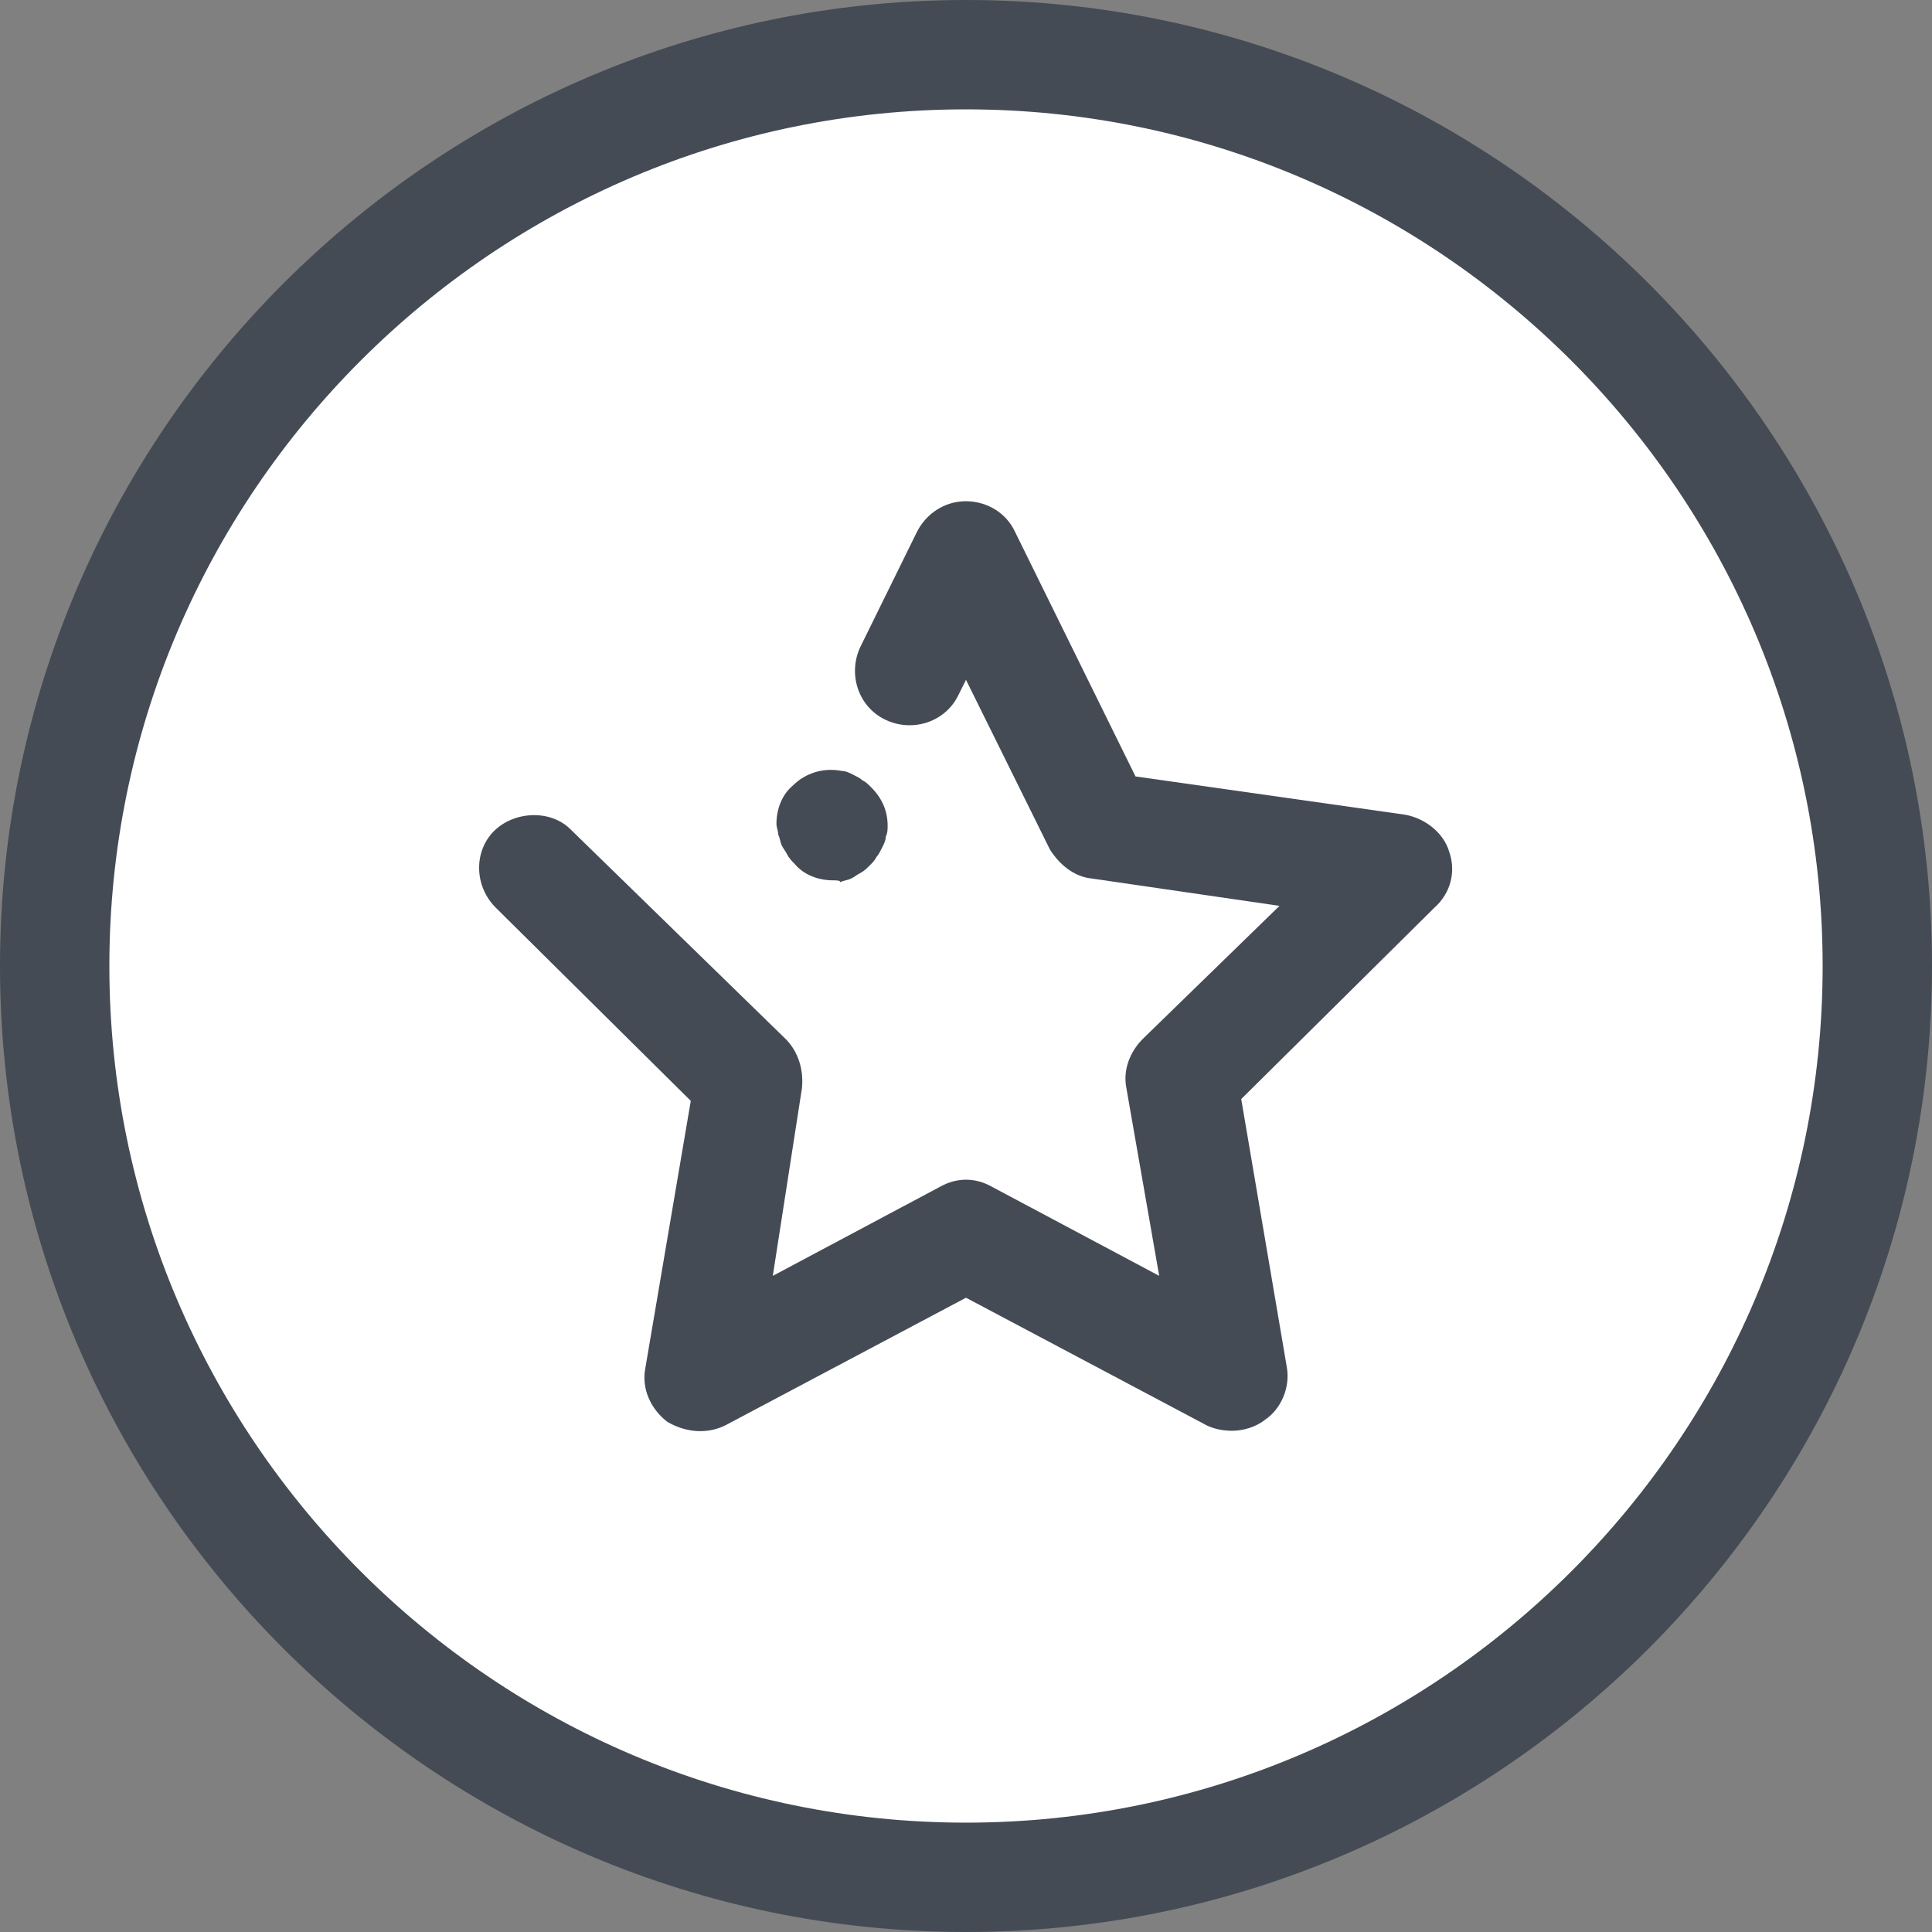 <?xml version="1.0" encoding="utf-8"?>
<!-- Generator: Adobe Illustrator 25.4.1, SVG Export Plug-In . SVG Version: 6.00 Build 0)  -->
<svg version="1.1" id="Capa_1" xmlns="http://www.w3.org/2000/svg" xmlns:xlink="http://www.w3.org/1999/xlink" x="0px" y="0px"
	 viewBox="0 0 106 106" style="enable-background:new 0 0 106 106;" xml:space="preserve">
<rect x="0" y="0" width="106" height="106" fill="#808080" stroke="none"/>
<style type="text/css">
	.st0{fill:#FFFFFF;}
	.st1{fill:#444B54;}
</style>
<path class="st0" d="M53,3C25.4,3,3,25.4,3,53s22.4,50,50,50s50-22.4,50-50S80.6,3,53,3z"/>
<path class="st1" d="M67.6,78.5c-0.5,0-1-0.1-1.4-0.3l-13.2-7l-13.2,7c-1,0.5-2.2,0.4-3.2-0.2c-0.9-0.7-1.4-1.8-1.2-2.9l2.5-14.7
	L27.2,49.8c-1.2-1.2-1.2-3.1-0.1-4.2s3.1-1.2,4.2-0.1L43.1,57c0.7,0.7,1,1.7,0.9,2.7L42.4,70l9.2-4.9c0.9-0.5,1.9-0.5,2.8,0l9.2,4.9
	l-1.8-10.3c-0.2-1,0.2-2,0.9-2.7l7.5-7.3l-10.3-1.5c-1-0.1-1.8-0.8-2.3-1.6L53,37.3l-0.4,0.8c-0.7,1.5-2.5,2.1-4,1.4
	c-1.5-0.7-2.1-2.5-1.4-4l3.1-6.3c0.5-1,1.5-1.7,2.7-1.7l0,0c1.1,0,2.2,0.6,2.7,1.7l6.6,13.4l14.8,2.1c1.1,0.2,2.1,1,2.4,2
	c0.4,1.1,0.1,2.3-0.8,3.1L68.1,60.3L70.6,75c0.2,1.1-0.3,2.3-1.2,2.9C68.9,78.3,68.2,78.5,67.6,78.5z"/>
<path class="st1" d="M45.7,48.3c-0.8,0-1.6-0.3-2.1-0.9c-0.1-0.1-0.3-0.3-0.4-0.5c-0.1-0.2-0.2-0.3-0.3-0.5s-0.1-0.4-0.2-0.6
	c0-0.2-0.1-0.4-0.1-0.6c0-0.8,0.3-1.6,0.9-2.1c0.7-0.7,1.7-1,2.7-0.8c0.2,0,0.4,0.1,0.6,0.2c0.2,0.1,0.4,0.2,0.5,0.3
	c0.2,0.1,0.3,0.2,0.5,0.4c0.6,0.6,0.9,1.3,0.9,2.1c0,0.2,0,0.4-0.1,0.6c0,0.2-0.1,0.4-0.2,0.6c-0.1,0.2-0.2,0.4-0.3,0.5
	c-0.1,0.2-0.2,0.3-0.4,0.5c-0.1,0.1-0.3,0.3-0.5,0.4c-0.2,0.1-0.3,0.2-0.5,0.3s-0.4,0.1-0.6,0.2C46.1,48.3,45.9,48.3,45.7,48.3z"/>
<path class="st1" d="M53,106C23.8,106,0,82.2,0,53S23.8,0,53,0s53,23.8,53,53S82.2,106,53,106z M53,6C27.1,6,6,27.1,6,53
	s21.1,47,47,47s47-21.1,47-47S78.9,6,53,6z"/>
</svg>
